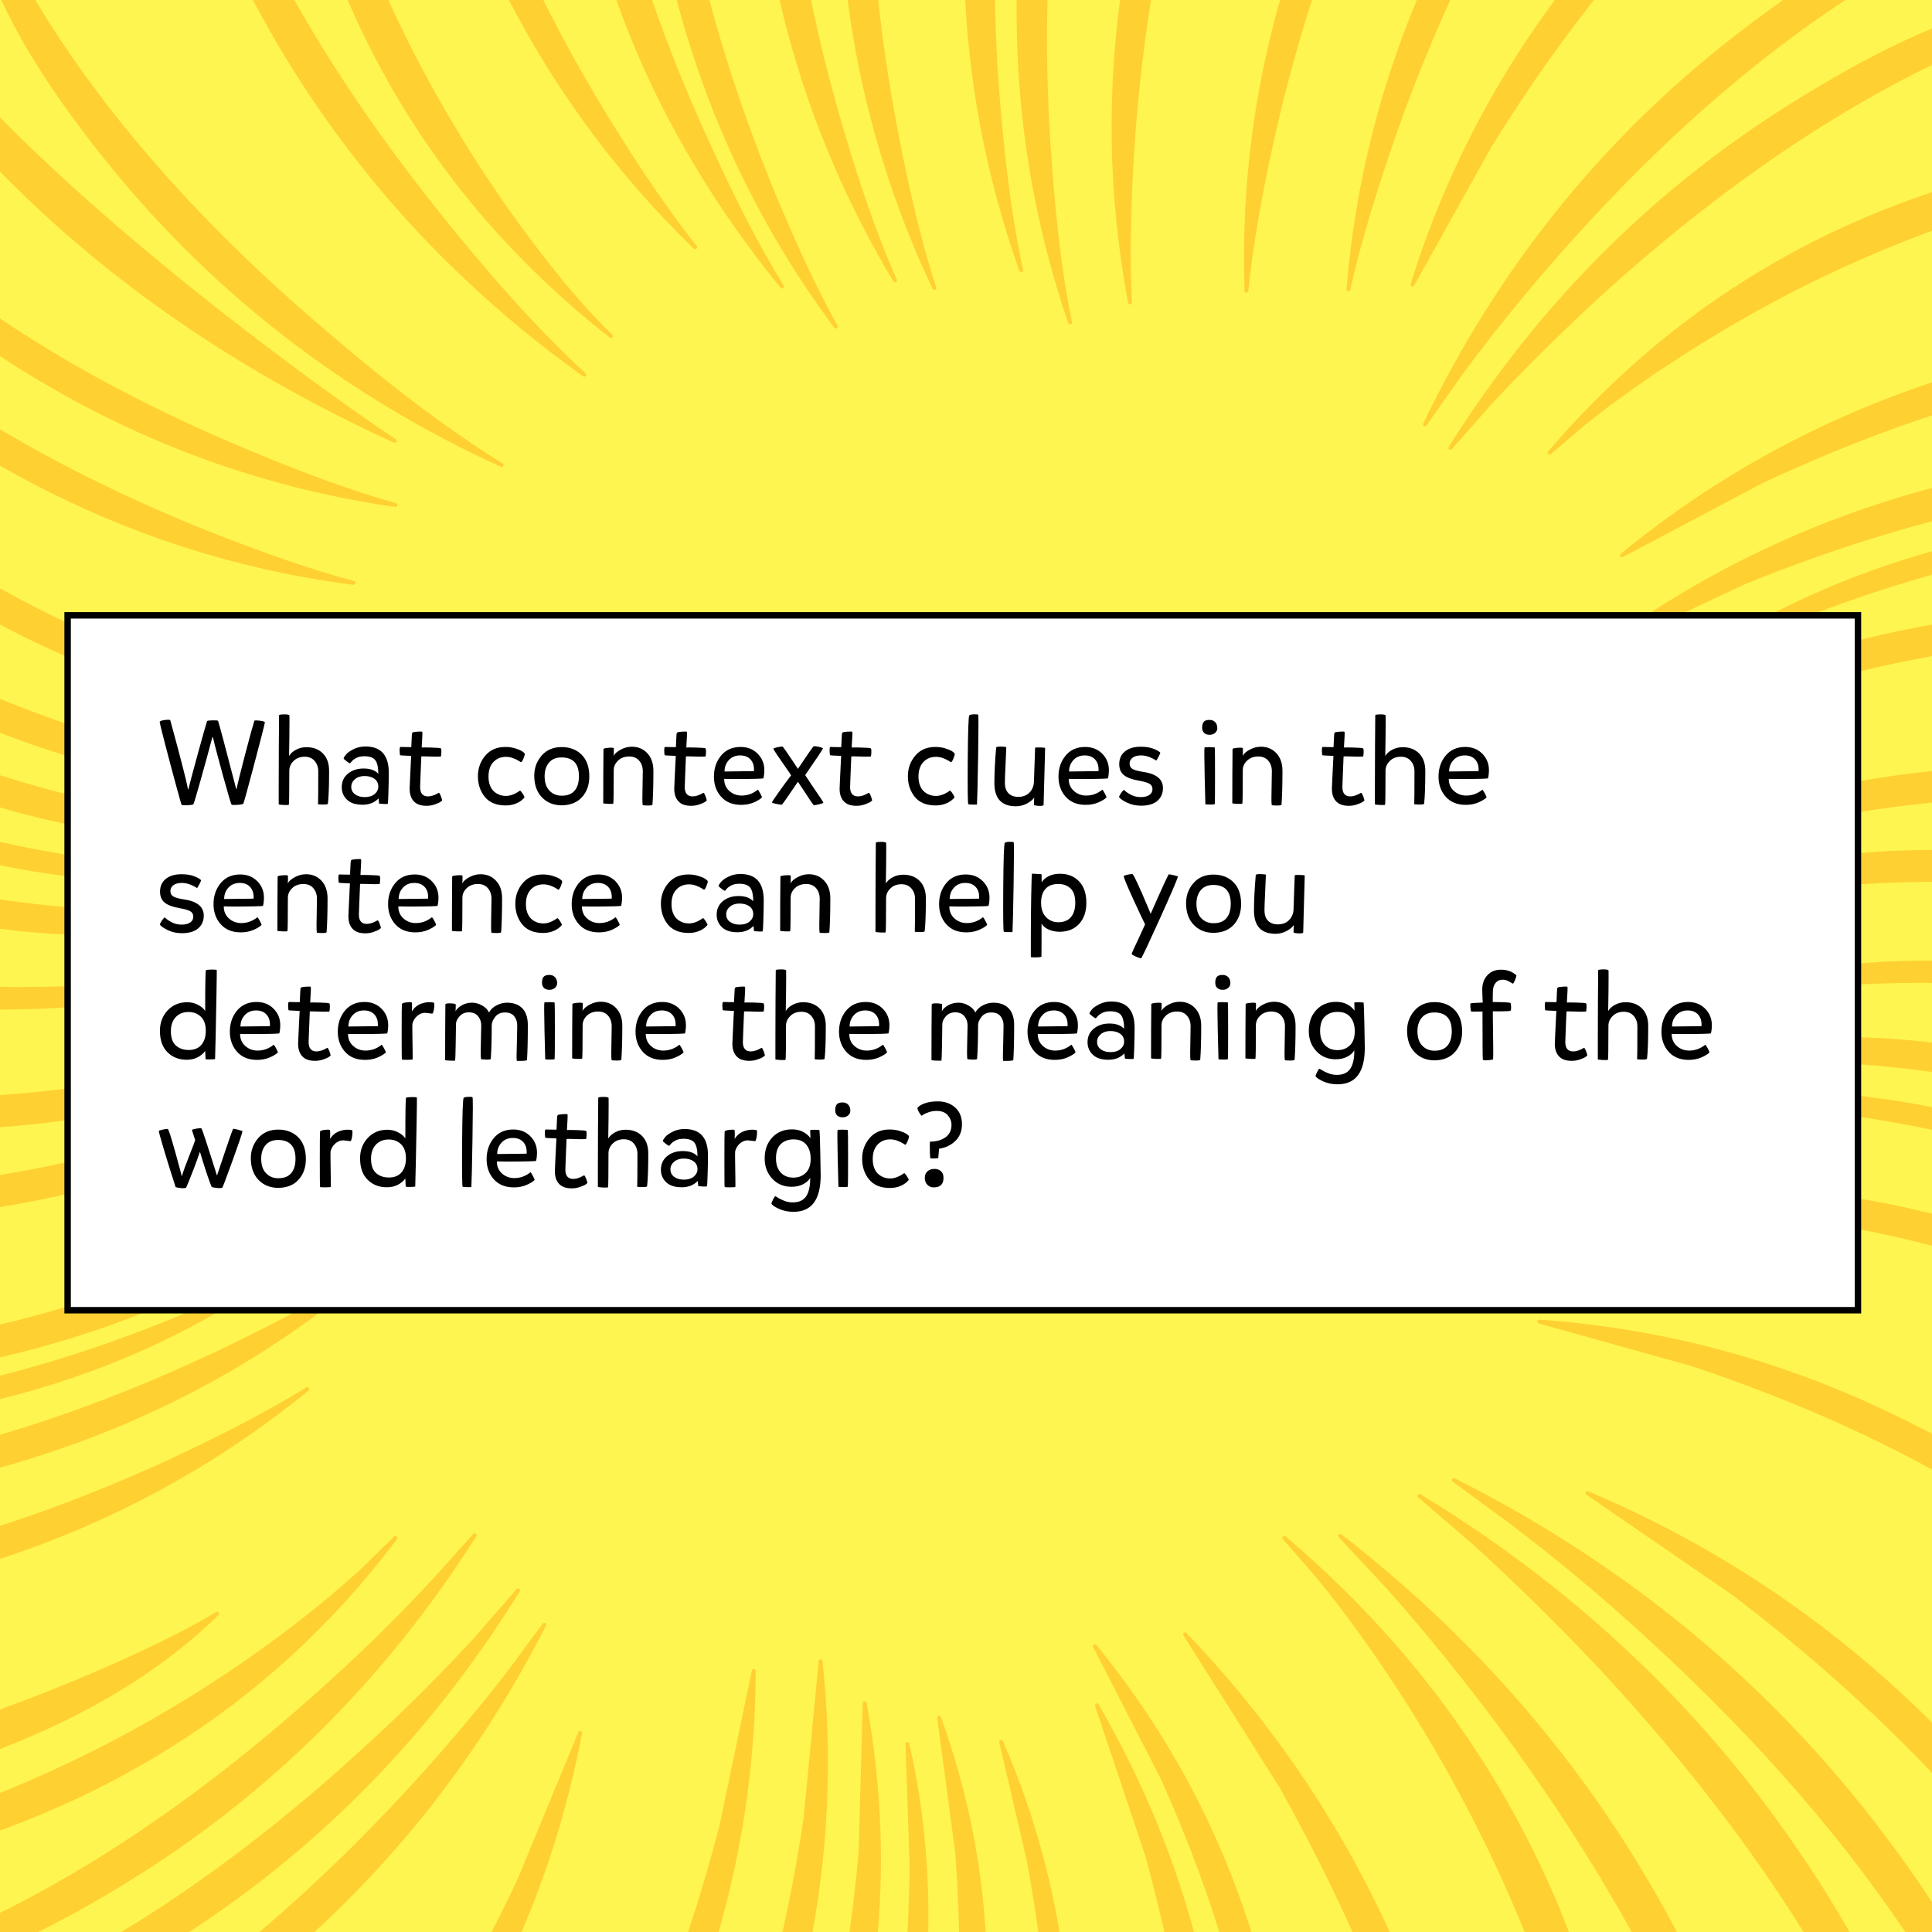<svg xmlns="http://www.w3.org/2000/svg" xmlns:xlink="http://www.w3.org/1999/xlink" width="300" height="300" viewBox="0 0 300 300"><defs></defs><!-- 0.46580458617609155 --><rect width="300" height="300" fill="#fef550" /><g transform="matrix(2.14,0,0,2.14,150,150)"><g class="f1"><g><g><path fill="#ffd032" stroke="none" d="M-5.05 -60.4 Q-6.15 -66.12 -6.65 -71.5 L-8.65 -71.5 Q-7.32 -59.82 -2.3 -49.2 -3.75 -53.65 -5.05 -60.4 M-73.75 -5.35 L-73.75 -3.45 Q-72.69 -3.22 -71.55 -3.05 -60.35 -1.3 -49.2 -4.1 -53.15 -3.65 -59 -3.8 -66.91 -3.96 -73.75 -5.35 M-45.15 7.6 Q-49.05 9.55 -55.15 11.55 -64.92 14.82 -73.75 15.8 L-73.75 17.8 Q-71.09 17.58 -67.85 16.95 -55.6 14.6 -45.15 7.6 M-43.75 43.8 Q-46.85 46.65 -50.65 49.4 -61.27 57.10 -73.75 61.55 L-73.75 63.75 Q-69.68 62.64 -64.7 60.35 -50.6 53.75 -41.4 41.5 L-43.75 43.8 M-33.05 71.5 Q-29.57 63.92 -28 55.65 L-32.4 66.3 Q-33.66 68.98 -35 71.5 L-33.05 71.5 M-18.55 71.5 Q-15.43 61.57 -15.4 51.15 L-17.75 62.4 Q-18.98 67.15 -20.5 71.5 L-18.55 71.5 M-8.55 71.5 L-6.7 71.5 Q-5.70 62.56 -7.35 53.5 L-7.65 64.25 Q-7.97 67.99 -8.55 71.5 M-4.2 71.5 L-2.95 71.5 Q-2.59 63.79 -4.25 56.45 L-3.95 65.3 Q-3.98 68.48 -4.2 71.5 M-0.65 64.25 Q-0.36 67.98 -0.35 71.5 L1.35 71.5 Q1.05 62.86 -1.95 54.55 L-0.65 64.25 M-13.5 71.5 L-11.55 71.5 Q-9.42 61.07 -10.55 50.45 L-11.65 61.9 Q-12.40 66.89 -13.5 71.5 M-73.75 55.35 L-73.75 57.95 Q-61.44 53.95 -54.35 47 -57.55 48.95 -63.5 51.5 -68.45 53.61 -73.75 55.35 M-52.75 71.5 L-49.1 71.5 Q-37.66 61.64 -30.6 47.8 L-33.3 51.45 Q-36.85 56 -40.9 60.35 -46.76 66.64 -52.75 71.5 M-73.75 32.05 Q-71.51 31.67 -68.8 30.95 -58.65 28.2 -50.45 22.5 -53.6 24.15 -58.5 26.1 -66.42 29.22 -73.75 30.7 L-73.75 32.05 M-73.75 43.95 Q-72.40 43.60 -70.95 43.15 -58.1 39.1 -47.8 30.7 -51.75 33.15 -58 36.05 -66.10 39.74 -73.75 41.85 L-73.75 43.95 M-73.75 37.15 Q-70.41 36.47 -66.2 35.05 -53.45 30.75 -43.3 22.1 -47.2 24.65 -53.4 27.65 -63.93 32.72 -73.75 35.15 L-73.75 37.15 M-51.4 0.15 Q-54.9 0.85 -60.15 1.3 -67.32 1.90 -73.75 1.5 L-73.75 2.9 Q-72.60 2.96 -71.35 3 -60.9 3.25 -51.4 0.15 M-43.2 15.65 Q-47.25 18 -53.55 20.65 -64.06 25.09 -73.75 26.95 L-73.75 28.95 Q-70.62 28.48 -66.75 27.4 -53.8 23.75 -43.2 15.65 M-42.55 3.75 Q-46.9 5.4 -53.6 6.95 -64.24 9.41 -73.75 9.7 L-73.75 11.7 Q-71.02 11.69 -67.75 11.35 -54.35 9.95 -42.55 3.75 M-35.65 41.3 L-38.7 44.7 Q-42.6 48.9 -47.05 52.85 -60.46 64.84 -73.75 70.55 L-73.75 71.5 -70.8 71.5 Q-66.41 69.72 -61.15 66.5 -45.6 57 -35.65 41.3 M-32.5 45.3 L-35.5 48.75 Q-39.35 52.95 -43.75 56.95 -53.59 65.95 -63.45 71.5 L-58.9 71.5 Q-58.26 71.13 -57.65 70.75 -42.25 61.1 -32.5 45.3 M-73.75 -18.65 Q-72.01 -17.81 -70.15 -17.1 -57.6 -12.2 -44.25 -12.3 -48.9 -12.85 -55.55 -14.55 -65.54 -17.05 -73.75 -20.8 L-73.75 -18.65 M-73.75 -12.85 Q-72.90 -12.54 -72 -12.25 -60.2 -8.35 -47.65 -9.4 -52 -9.6 -58.3 -10.8 -66.69 -12.33 -73.75 -14.95 L-73.75 -12.85 M-73.75 -8.35 Q-72.45 -7.97 -71 -7.65 -60.8 -5.4 -50.85 -6.6 -54.4 -6.6 -59.7 -7.15 -67.23 -8.00 -73.75 -9.75 L-73.75 -8.35 M-73.75 -29.4 L-73.75 -27.05 Q-71.79 -25.81 -69.65 -24.7 -57.75 -18.5 -44.5 -17.15 -49.05 -18.2 -55.45 -20.6 -65.68 -24.40 -73.75 -29.4 M-41.4 -33.45 Q-45.9 -34.7 -52.2 -37.35 -64.65 -42.54 -73.75 -49.45 L-73.75 -47.1 -72.95 -46.45 Q-69.9 -44.15 -66.25 -42.05 -54.6 -35.35 -41.4 -33.45 M-44.45 -27.8 Q-48.95 -29 -55.35 -31.55 -65.67 -35.73 -73.75 -41.1 L-73.75 -38.7 Q-71.70 -37.36 -69.45 -36.1 -57.65 -29.5 -44.45 -27.8 M-49.7 -71.5 L-52.3 -71.5 Q-51.87 -70.63 -51.4 -69.75 -42.8 -53.7 -27.7 -42.9 -32.65 -47.45 -38.55 -54.9 -45.23 -63.27 -49.7 -71.5 M-42.7 -71.5 L-45.35 -71.5 Q-44.74 -70.09 -44.05 -68.6 -37.8 -55.15 -25.75 -45.7 -29.1 -48.9 -33.35 -54.9 -38.91 -62.80 -42.7 -71.5 M-73.75 -65.25 L-73.75 -61.9 Q-71.65 -59.34 -68.65 -56.4 -57.4 -45.4 -41.45 -38.1 -46.9 -41.75 -53.9 -47.2 -66.45 -57.04 -73.75 -65.25 M-70.15 -70.8 Q-67.8 -65.3 -62.05 -58.2 -50.6 -44.1 -33.7 -36.35 -39.45 -39.9 -46.65 -46.1 -61.06 -58.37 -68.55 -71.5 L-70.2 -71.5 Q-70.25 -71.23 -70.15 -70.8 M-13.7 -71.5 Q-11.24 -59.89 -5.15 -49.75 -7.05 -54 -9 -60.6 -10.65 -66.19 -11.7 -71.5 L-13.7 -71.5 M-21.2 -71.5 Q-21.03 -70.81 -20.85 -70.1 -17.4 -57.1 -9.45 -46.4 -11.7 -50.45 -14.3 -56.8 -17.35 -64.37 -19.15 -71.5 L-21.2 -71.5 M-26.15 -61.65 Q-29.18 -66.63 -31.55 -71.5 L-33.75 -71.5 Q-28.35 -60.57 -19.65 -52.15 -22.55 -55.8 -26.15 -61.65 M-23.4 -71.5 L-25.7 -71.5 Q-21.84 -59.76 -13.35 -49.3 -15.8 -53.25 -18.65 -59.5 -21.47 -65.62 -23.4 -71.5 M13.15 64.55 Q14.12 68.08 14.85 71.5 L16.75 71.5 Q14.41 62.11 9.5 53.65 L13.15 64.55 M5.55 71.5 L6.85 71.5 Q5.69 63.49 2.55 56.3 L4.55 64.9 Q5.17 68.27 5.55 71.5 M20.95 71.5 Q20.91 71.27 20.85 71.05 17.3 59.1 9.35 49.35 L14.25 58.9 Q17.16 65.36 18.95 71.5 L20.95 71.5 M22.85 59.5 Q26.26 65.59 28.8 71.5 L31.2 71.5 Q25.61 58.63 15.9 48.5 L22.85 59.5 M23.1 41.5 L25.5 44.25 Q28.45 47.85 31.3 52.2 37.32 61.41 41.25 71.5 L44.1 71.5 Q43.52 69.85 42.8 68.1 36.3 52.7 23.1 41.5 M27.15 41.35 L30.65 45.1 Q34.95 49.95 38.95 55.35 44.97 63.51 49.2 71.5 L52.15 71.5 Q43.20 53.78 27.15 41.35 M32.9 38.45 L36.8 41.8 Q41.6 46.15 46.2 51.05 55.66 61.26 61.8 71.5 L64.75 71.5 Q63.47 69.19 61.9 66.7 50.85 49.35 32.9 38.45 M35.4 37.3 L39.55 40.35 Q44.7 44.25 49.65 48.8 61.80 59.95 69.25 71.5 L72.15 71.5 Q69.90 67.61 66.55 63.15 54.2 46.75 35.4 37.3 M45.1 38.25 L55.8 45.6 Q66.33 53.69 73.75 62.4 L73.75 58.95 Q71.98 56.96 69.75 54.75 58.95 44.1 45.1 38.25 M41.6 25.8 L52.7 28.9 Q64.61 32.88 73.75 38.5 L73.75 36.2 Q70.93 34.42 67 32.55 54.9 26.75 41.6 25.8 M73.75 8.15 L73.75 6.25 Q72.40 6.01 70.9 5.8 59.65 4.3 48.55 7.25 L58.3 6.75 Q66.61 6.78 73.75 8.15 M73.75 19.15 Q71.51 18.43 68.75 17.8 56.65 15 44.25 17.1 L54.95 17.55 Q65.26 18.52 73.75 21.2 L73.75 19.15 M73.75 11.2 Q72.19 10.81 70.4 10.45 60.15 8.35 50.2 9.7 L59.05 10.1 Q66.95 10.84 73.75 12.6 L73.75 11.2 M73.75 -0.15 Q72.27 -0.23 70.6 -0.25 60.1 -0.35 50.65 2.9 L59.4 1.6 Q66.97 0.84 73.75 1.2 L73.75 -0.15 M45.45 -6.2 L55.65 -9.4 Q65.19 -11.83 73.75 -12.3 L73.75 -14.3 Q71.45 -14.18 68.75 -13.85 56.4 -12.4 45.45 -6.2 M44.05 -14.35 L54.75 -18.6 Q64.67 -21.95 73.75 -23.25 L73.75 -25.2 Q71.27 -24.89 68.35 -24.3 55.2 -21.65 44.05 -14.35 M42.55 -2.5 L53.85 -4.85 Q64.42 -6.52 73.75 -6.2 L73.75 -8.25 Q71.23 -8.33 68.25 -8.25 54.75 -7.8 42.55 -2.5 M73.75 -41.25 L73.75 -43.35 Q72.28 -42.90 70.7 -42.4 57.9 -38.25 47.6 -29.8 L57.8 -35.2 Q66.01 -39.02 73.75 -41.25 M73.75 -35.45 Q71.86 -35.01 69.75 -34.45 56.75 -30.9 46.05 -22.95 L56.5 -27.85 Q65.42 -31.46 73.75 -33.3 L73.75 -35.45 M73.75 -30.85 Q72.28 -30.53 70.65 -30.1 60.5 -27.35 52.3 -21.65 L60.35 -25.25 Q67.28 -27.98 73.75 -29.45 L73.75 -30.85 M25.4 -71.5 L23.35 -71.5 Q19.96 -60.49 20.35 -49 20.8 -53.65 22.3 -60.35 23.64 -66.21 25.4 -71.5 M35.65 -71.5 L33.45 -71.5 Q28.71 -60.78 27.75 -49.1 28.75 -53.65 31 -60.15 33.11 -66.18 35.65 -71.5 M6.1 -58.1 Q5.56 -65.10 5.8 -71.5 L3.85 -71.5 Q3.45 -58.71 7.55 -46.7 6.6 -51.25 6.1 -58.1 M4 -50.5 Q3 -55.05 2.4 -61.9 1.96 -66.85 1.95 -71.5 L0 -71.5 Q0.38 -60.70 4 -50.5 M12.1 -59.65 Q12.53 -65.85 13.5 -71.5 L11.5 -71.5 Q9.72 -59.78 11.9 -48.15 11.65 -52.8 12.1 -59.65 M46.5 -71.5 L43.95 -71.5 Q36.14 -61.48 32.4 -49.45 L38 -59.5 Q42.08 -66.09 46.5 -71.5 M73.75 -69.2 Q68.09 -67.52 60.55 -62.85 45.05 -53.35 35.15 -37.6 L38.15 -41 Q42.1 -45.2 46.5 -49.2 60.17 -61.47 73.75 -67.2 L73.75 -69.2 M61.6 -71.5 Q58.82 -69.69 55.7 -67.25 41.35 -56.05 33.3 -39.3 L35.9 -43 Q39.3 -47.6 43.25 -52.05 54.24 -64.44 65.75 -71.5 L61.6 -71.5 M73.75 -57.1 Q70.28 -56.22 66.05 -54.5 52.3 -48.85 42.35 -37.25 L44.8 -39.35 Q48.05 -41.95 51.9 -44.4 62.22 -51.07 73.75 -54.75 L73.75 -57.1 Z" fill-opacity="1" colorid="188" _p="true" data-rand="0.21"></path></g><path stroke="#ffd032" stroke-opacity="1" stroke-width="0.28" stroke-linejoin="round" stroke-linecap="round" fill="none" d="M73.75 -57.07 Q70.28 -56.22 66.05 -54.5 52.3 -48.85 42.35 -37.25 L44.8 -39.35 Q48.05 -41.95 51.9 -44.4 62.22 -51.07 73.75 -54.75 M61.62 -71.5 Q58.82 -69.69 55.7 -67.25 41.35 -56.05 33.3 -39.3 L35.9 -43 Q39.3 -47.6 43.25 -52.05 54.24 -64.44 65.77 -71.5 M73.75 -69.17 Q68.09 -67.52 60.55 -62.85 45.05 -53.35 35.15 -37.6 L38.15 -41 Q42.1 -45.2 46.5 -49.2 60.17 -61.47 73.75 -67.2 M43.97 -71.5 Q36.14 -61.48 32.4 -49.45 L38 -59.5 Q42.08 -66.09 46.52 -71.5 M11.52 -71.5 Q9.72 -59.78 11.9 -48.15 11.65 -52.8 12.1 -59.65 12.53 -65.85 13.52 -71.5 M0.02 -71.5 Q0.38 -60.70 4 -50.5 3 -55.05 2.4 -61.9 1.96 -66.85 1.95 -71.5 M3.85 -71.5 Q3.45 -58.71 7.55 -46.7 6.6 -51.25 6.1 -58.1 5.56 -65.10 5.82 -71.5 M33.47 -71.5 Q28.71 -60.78 27.75 -49.1 28.75 -53.65 31 -60.15 33.11 -66.18 35.65 -71.5 M23.35 -71.5 Q19.96 -60.49 20.35 -49 20.8 -53.65 22.3 -60.35 23.64 -66.21 25.42 -71.5 M73.75 -30.85 Q72.28 -30.53 70.65 -30.1 60.5 -27.35 52.3 -21.65 L60.35 -25.25 Q67.28 -27.98 73.75 -29.45 M73.75 -35.42 Q71.86 -35.01 69.75 -34.45 56.75 -30.9 46.05 -22.95 L56.5 -27.85 Q65.42 -31.46 73.75 -33.3 M73.75 -43.32 Q72.28 -42.90 70.7 -42.4 57.9 -38.25 47.6 -29.8 L57.8 -35.2 Q66.01 -39.02 73.75 -41.22 M73.75 -8.22 Q71.23 -8.33 68.25 -8.25 54.75 -7.8 42.55 -2.5 L53.85 -4.85 Q64.42 -6.52 73.75 -6.2 M73.75 -25.2 Q71.27 -24.89 68.35 -24.3 55.2 -21.65 44.05 -14.35 L54.75 -18.6 Q64.67 -21.95 73.75 -23.22 M73.75 -14.27 Q71.45 -14.18 68.75 -13.85 56.4 -12.4 45.45 -6.2 L55.65 -9.4 Q65.19 -11.83 73.75 -12.27 M73.75 -0.15 Q72.27 -0.23 70.6 -0.25 60.1 -0.35 50.65 2.9 L59.4 1.6 Q66.97 0.84 73.75 1.2 M73.75 11.22 Q72.19 10.81 70.4 10.45 60.15 8.35 50.2 9.7 L59.05 10.1 Q66.95 10.84 73.75 12.6 M73.75 19.15 Q71.51 18.43 68.75 17.8 56.65 15 44.25 17.1 L54.95 17.55 Q65.26 18.52 73.75 21.22 M73.75 6.27 Q72.40 6.01 70.9 5.8 59.65 4.3 48.55 7.25 L58.3 6.75 Q66.61 6.78 73.75 8.15 M73.75 36.2 Q70.93 34.42 67 32.55 54.9 26.75 41.6 25.8 L52.7 28.9 Q64.61 32.88 73.75 38.5 M73.75 58.97 Q71.98 56.96 69.75 54.75 58.95 44.1 45.1 38.25 L55.8 45.6 Q66.33 53.69 73.75 62.4 M72.15 71.5 Q69.90 67.61 66.55 63.15 54.2 46.75 35.4 37.3 L39.55 40.35 Q44.7 44.25 49.65 48.8 61.80 59.95 69.25 71.5 M64.75 71.5 Q63.47 69.19 61.9 66.7 50.85 49.35 32.9 38.45 L36.8 41.8 Q41.6 46.15 46.2 51.05 55.66 61.26 61.8 71.5 M52.15 71.5 Q43.20 53.78 27.15 41.35 L30.65 45.1 Q34.95 49.95 38.95 55.35 44.97 63.51 49.22 71.5 M44.12 71.5 Q43.52 69.85 42.8 68.1 36.3 52.7 23.1 41.5 L25.5 44.25 Q28.45 47.85 31.3 52.2 37.32 61.41 41.25 71.5 M31.22 71.5 Q25.61 58.63 15.9 48.5 L22.85 59.5 Q26.26 65.59 28.82 71.5 M20.97 71.5 Q20.91 71.27 20.85 71.05 17.3 59.1 9.35 49.35 L14.25 58.9 Q17.16 65.36 18.95 71.5 M6.87 71.5 Q5.69 63.49 2.55 56.3 L4.55 64.9 Q5.17 68.27 5.57 71.5 M16.77 71.5 Q14.41 62.11 9.5 53.65 L13.15 64.55 Q14.12 68.08 14.85 71.5 M-25.7 -71.5 Q-21.84 -59.76 -13.35 -49.3 -15.8 -53.25 -18.65 -59.5 -21.47 -65.62 -23.4 -71.5 M-33.72 -71.5 Q-28.35 -60.57 -19.65 -52.15 -22.55 -55.8 -26.15 -61.65 -29.18 -66.63 -31.52 -71.5 M-21.2 -71.5 Q-21.03 -70.81 -20.85 -70.1 -17.4 -57.1 -9.45 -46.4 -11.7 -50.45 -14.3 -56.8 -17.35 -64.37 -19.12 -71.5 M-8.62 -71.5 Q-7.32 -59.82 -2.3 -49.2 -3.75 -53.65 -5.05 -60.4 -6.15 -66.12 -6.65 -71.5 M-13.7 -71.5 Q-11.24 -59.89 -5.15 -49.75 -7.05 -54 -9 -60.6 -10.65 -66.19 -11.67 -71.5 M-70.2 -71.5 Q-70.25 -71.23 -70.15 -70.8 -67.8 -65.3 -62.05 -58.2 -50.6 -44.1 -33.7 -36.35 -39.45 -39.9 -46.65 -46.1 -61.06 -58.37 -68.52 -71.5 M-73.75 -61.87 Q-71.65 -59.34 -68.65 -56.4 -57.4 -45.4 -41.45 -38.1 -46.9 -41.75 -53.9 -47.2 -66.45 -57.04 -73.75 -65.25 M-45.32 -71.5 Q-44.74 -70.09 -44.05 -68.6 -37.8 -55.15 -25.75 -45.7 -29.1 -48.9 -33.35 -54.9 -38.91 -62.80 -42.7 -71.5 M-52.3 -71.5 Q-51.87 -70.63 -51.4 -69.75 -42.8 -53.7 -27.7 -42.9 -32.65 -47.45 -38.55 -54.9 -45.23 -63.27 -49.67 -71.5 M-73.75 -38.7 Q-71.70 -37.36 -69.45 -36.1 -57.65 -29.5 -44.45 -27.8 -48.95 -29 -55.35 -31.55 -65.67 -35.73 -73.75 -41.07 M-73.75 -47.1 L-72.95 -46.45 Q-69.9 -44.15 -66.25 -42.05 -54.6 -35.35 -41.4 -33.45 -45.9 -34.7 -52.2 -37.35 -64.65 -42.54 -73.75 -49.42 M-73.75 -27.02 Q-71.79 -25.81 -69.65 -24.7 -57.75 -18.5 -44.5 -17.15 -49.05 -18.2 -55.45 -20.6 -65.68 -24.40 -73.75 -29.37 M-73.75 -18.62 Q-72.01 -17.81 -70.15 -17.1 -57.6 -12.2 -44.25 -12.3 -48.9 -12.85 -55.55 -14.55 -65.54 -17.05 -73.75 -20.8 M-73.75 -12.85 Q-72.90 -12.54 -72 -12.25 -60.2 -8.35 -47.65 -9.4 -52 -9.6 -58.3 -10.8 -66.69 -12.33 -73.75 -14.95 M-73.75 -8.32 Q-72.45 -7.97 -71 -7.65 -60.8 -5.4 -50.85 -6.6 -54.4 -6.6 -59.7 -7.15 -67.23 -8.00 -73.75 -9.75 M-73.75 -3.42 Q-72.69 -3.22 -71.55 -3.05 -60.35 -1.3 -49.2 -4.1 -53.15 -3.65 -59 -3.8 -66.91 -3.96 -73.75 -5.32 M-58.87 71.5 Q-58.26 71.13 -57.65 70.75 -42.25 61.1 -32.5 45.3 L-35.5 48.75 Q-39.35 52.95 -43.75 56.95 -53.59 65.95 -63.42 71.5 M-73.75 70.55 Q-60.46 64.84 -47.05 52.85 -42.6 48.9 -38.7 44.7 L-35.65 41.3 Q-45.6 57 -61.15 66.5 -66.41 69.72 -70.77 71.5 M-73.75 11.72 Q-71.02 11.69 -67.75 11.35 -54.35 9.95 -42.55 3.75 -46.9 5.4 -53.6 6.95 -64.24 9.41 -73.75 9.7 M-73.75 28.97 Q-70.62 28.48 -66.75 27.4 -53.8 23.75 -43.2 15.65 -47.25 18 -53.55 20.65 -64.06 25.09 -73.75 26.95 M-73.75 2.9 Q-72.60 2.96 -71.35 3 -60.9 3.25 -51.4 0.15 -54.9 0.85 -60.15 1.3 -67.32 1.90 -73.75 1.52 M-73.75 17.82 Q-71.09 17.58 -67.85 16.95 -55.6 14.6 -45.15 7.6 -49.05 9.55 -55.15 11.55 -64.92 14.82 -73.75 15.8 M-73.75 37.15 Q-70.41 36.47 -66.2 35.05 -53.45 30.75 -43.3 22.1 -47.2 24.65 -53.4 27.65 -63.93 32.72 -73.75 35.15 M-73.75 43.97 Q-72.40 43.60 -70.95 43.15 -58.1 39.1 -47.8 30.7 -51.75 33.15 -58 36.05 -66.10 39.74 -73.75 41.87 M-73.75 32.07 Q-71.51 31.67 -68.8 30.95 -58.65 28.2 -50.45 22.5 -53.6 24.15 -58.5 26.1 -66.42 29.22 -73.75 30.7 M-73.75 63.75 Q-69.68 62.64 -64.7 60.35 -50.6 53.75 -41.4 41.5 L-43.75 43.8 Q-46.85 46.65 -50.65 49.4 -61.27 57.10 -73.75 61.55 M-49.07 71.5 Q-37.66 61.64 -30.6 47.8 L-33.3 51.45 Q-36.85 56 -40.9 60.35 -46.76 66.64 -52.75 71.5 M-73.75 57.97 Q-61.44 53.95 -54.35 47 -57.55 48.95 -63.5 51.5 -68.45 53.61 -73.75 55.37 M-11.55 71.5 Q-9.42 61.07 -10.55 50.45 L-11.65 61.9 Q-12.40 66.89 -13.5 71.5 M1.35 71.5 Q1.05 62.86 -1.95 54.55 L-0.65 64.25 Q-0.36 67.98 -0.35 71.5 M-2.92 71.5 Q-2.59 63.79 -4.25 56.45 L-3.95 65.3 Q-3.98 68.48 -4.2 71.5 M-6.67 71.5 Q-5.70 62.56 -7.35 53.5 L-7.65 64.25 Q-7.97 67.99 -8.52 71.5 M-18.52 71.5 Q-15.43 61.57 -15.4 51.15 L-17.75 62.4 Q-18.98 67.15 -20.5 71.5 M-33.02 71.5 Q-29.57 63.92 -28 55.65 L-32.4 66.3 Q-33.66 68.98 -35 71.5" _p="true" data-rand="0.19"></path><path stroke="#ffd032" stroke-opacity="1" stroke-width="0.56" stroke-linejoin="round" stroke-linecap="round" fill="none" d="M73.75 -54.75 L73.75 -57.07 M65.77 -71.5 L61.62 -71.5 M73.75 -67.2 L73.75 -69.17 M46.52 -71.5 L43.97 -71.5 M13.52 -71.5 L11.52 -71.5 M1.95 -71.5 L0.02 -71.5 M5.82 -71.5 L3.85 -71.5 M35.65 -71.5 L33.47 -71.5 M25.42 -71.5 L23.35 -71.5 M73.75 -29.45 L73.75 -30.85 M73.75 -33.3 L73.75 -35.42 M73.75 -41.22 L73.75 -43.32 M73.75 -6.2 L73.75 -8.22 M73.75 -23.22 L73.75 -25.2 M73.75 -12.27 L73.75 -14.27 M73.75 1.2 L73.75 -0.15 M73.75 12.6 L73.75 11.22 M73.75 21.22 L73.75 19.15 M73.75 8.15 L73.75 6.27 M73.75 38.5 L73.75 36.2 M73.75 62.4 L73.75 58.97 M69.25 71.5 L72.15 71.5 M61.8 71.5 L64.75 71.5 M49.22 71.5 L52.15 71.5 M41.25 71.5 L44.12 71.5 M28.82 71.5 L31.22 71.5 M18.95 71.5 L20.97 71.5 M5.57 71.5 L6.87 71.5 M14.85 71.5 L16.77 71.5 M-23.4 -71.5 L-25.7 -71.5 M-31.52 -71.5 L-33.72 -71.5 M-19.12 -71.5 L-21.2 -71.5 M-6.65 -71.5 L-8.62 -71.5 M-11.67 -71.5 L-13.7 -71.5 M-68.52 -71.5 L-70.2 -71.5 M-73.75 -65.25 L-73.75 -61.87 M-42.7 -71.5 L-45.32 -71.5 M-49.67 -71.5 L-52.3 -71.5 M-73.75 -41.07 L-73.75 -38.7 M-73.75 -49.42 L-73.75 -47.1 M-73.75 -29.37 L-73.75 -27.02 M-73.75 -20.8 L-73.75 -18.62 M-73.75 -14.95 L-73.75 -12.85 M-73.75 -9.75 L-73.75 -8.32 M-73.75 -5.32 L-73.75 -3.42 M-63.42 71.5 L-58.87 71.5 M-70.77 71.5 L-73.75 71.5 -73.75 70.55 M-73.75 9.7 L-73.75 11.72 M-73.75 26.95 L-73.75 28.97 M-73.75 1.52 L-73.75 2.9 M-73.75 15.8 L-73.75 17.82 M-73.75 35.15 L-73.75 37.15 M-73.75 41.87 L-73.75 43.97 M-73.75 30.7 L-73.75 32.07 M-73.75 61.55 L-73.75 63.75 M-52.75 71.5 L-49.07 71.5 M-73.75 55.37 L-73.75 57.97 M-13.5 71.5 L-11.55 71.5 M-0.35 71.5 L1.35 71.5 M-4.2 71.5 L-2.92 71.5 M-8.52 71.5 L-6.67 71.5 M-20.5 71.5 L-18.52 71.5 M-35 71.5 L-33.02 71.5" _p="true" data-rand="0.02"></path></g></g></g><g class="caption"   data-priority="0" transform="matrix(1,0,0,1,11,96.05)"><defs><path fill="black" id="glyph_87" d="M490 562L485 562Q444 407 388 207.50Q332 8 326 0Q320-6 281.50-8Q243-10 227-6Q225-5 180.50 158.50Q136 322 91 495Q46 668 43 691Q47 703 89 707.50Q131 712 132 705Q132 704 143.50 662.50Q155 621 169.50 567Q184 513 202.50 443.50Q221 374 236.50 313.50Q252 253 264.50 200.50Q277 148 280 126L282 126L284 127Q302 201 361.50 418Q421 635 441 699Q452 704 491 704.50Q530 705 533 700Q549 654 685 129Q686 129 687 129.50Q688 130 689 130Q701 193 761 421.50Q821 650 838 702Q850 706 887.50 701Q925 696 926 687Q915 632 833.50 325Q752 18 745 5Q739-2 696.50-5Q654-8 646-3Q638 10 575 238Q512 466 490 562Z" /><path fill="black" id="glyph_104" d="M76 748Q80 754 120 754.50Q160 755 163 745Q164 728 162.50 570.50Q161 413 160 405Q176 434 216 456.50Q256 479 306 479Q392 479 444 426.50Q496 374 496 280Q496 92 486 4Q482-3 444.50-2.50Q407-2 403 1Q405 31 405 277Q405 328 374.50 363.50Q344 399 291 399Q234 399 198 363.50Q162 328 162 282Q162 0 158-4Q157-8 115.50-6Q74-4 73 0Q73 28 73 162Q73 296 74 487.50Q75 679 76 748Z" /><path fill="black" id="glyph_97" d="M56 385Q59 398 77.50 419.50Q96 441 140.50 463Q185 485 239 485Q435 485 435 265Q435 194 432 101.50Q429 9 427 5Q426 2 407.50 2Q389 2 372 4L354 5L349 49Q298-4 215-4Q128-4 84 38.50Q40 81 40 143Q40 214 92 257Q144 300 224 300Q307 300 347 256Q347 335 322.50 369Q298 403 229 403Q190 403 163 389Q136 375 123.50 359.50Q111 344 110 344Q104 343 79.50 362Q55 381 56 385M120 146Q120 107 151.50 83.50Q183 60 233 60Q286 60 316.50 86Q347 112 347 148Q347 190 315 213.50Q283 237 231 237Q182 237 151 210.50Q120 184 120 146Z" /><path fill="black" id="glyph_116" d="M207 401Q207 400 205 352Q203 304 200.50 240.50Q198 177 197 145Q197 67 262 66Q284 66 305.50 73.50Q327 81 339.50 88.50Q352 96 355 96Q362 93 371.50 67.50Q381 42 382 31Q376 26 365.50 18.50Q355 11 319.50-1.50Q284-14 246-13Q176-12 142 27Q108 66 109 133Q110 157 113 225Q116 293 119 350L122 406L100 407Q78 408 55 409Q32 410 30 411Q26 414 25 446Q24 478 31 481Q33 481 77 480Q121 479 123 480Q124 481 125.50 538.50Q127 596 132 601Q138 607 175 609.50Q212 612 215 608Q217 601 215.50 571.50Q214 542 212 509Q210 476 211 476Q214 478 289.50 476Q365 474 371 469Q375 465 375.50 448.50Q376 432 374 417L372 402Q369 399 326 399.50Q283 400 248 401.50Q213 403 207 401Z" /><path fill="black" id="glyph_32" d="" /><path fill="black" id="glyph_99" d="M134 232Q134 193 144.50 163.50Q155 134 171 116.50Q187 99 207.50 88Q228 77 246 73.50Q264 70 281 70Q335 70 397 114Q401 117 414 99Q427 81 437 59Q415 29 372.50 9.50Q330-10 279-10Q161-10 103 62Q45 134 45 236Q45 334 106.50 407.50Q168 481 276 481Q321 481 360.50 468.50Q400 456 418 443.50Q436 431 438 424Q440 415 427.50 384.50Q415 354 407 353Q405 353 387.50 364.50Q370 376 340.50 387Q311 398 281 398Q216 398 175 354.50Q134 311 134 232Z" /><path fill="black" id="glyph_111" d="M420 235Q420 391 277 393Q206 394 169 350Q132 306 132 236Q132 156 172.50 114Q213 72 274 72Q346 71 383 113.50Q420 156 420 235M275 480Q378 480 442.50 416Q507 352 507 233Q507 128 446.50 60.50Q386-7 277-9Q174-9 109.50 58Q45 125 45 240Q45 337 107 408.50Q169 480 275 480Z" /><path fill="black" id="glyph_110" d="M74 464Q78 471 117.50 474Q157 477 161 470Q161 418 159 406Q174 435 219.50 459Q265 483 312 483Q391 483 442 428.50Q493 374 493 280Q493 104 485-4Q482-11 444-10.50Q406-10 403-7Q400 13 400.50 57.50Q401 102 402.50 184Q404 266 404 277Q404 330 374 365.50Q344 401 290 401Q233 401 196.50 366.50Q160 332 160 286Q160 10 156 5Q155 2 114 3.50Q73 5 72 9Q72 260 74 464Z" /><path fill="black" id="glyph_101" d="M131 213Q131 150 174.50 111.50Q218 73 278 73Q352 73 413 122Q418 120 433 92.50Q448 65 448 57Q424 34 377.50 14.50Q331-5 274-5Q166-5 105.50 63Q45 131 45 232Q45 336 105 408.50Q165 481 269 481Q356 481 412 424.50Q468 368 468 287Q468 247 460 217Q427 213 304.50 212Q182 211 131 213M134 275L381 278Q385 339 353.50 374.50Q322 410 265 410Q206 410 170 370.50Q134 331 134 275Z" /><path fill="black" id="glyph_120" d="M23 15Q24 23 83.50 106.50Q143 190 184 243Q173 261 133.50 317Q94 373 64.50 417Q35 461 35 467Q35 471 66.50 478Q98 485 111 485Q114 485 140.50 447Q167 409 202 356Q237 303 241 297Q365 483 373 486Q382 490 416.50 482Q451 474 451 469Q449 457 302 245Q316 222 355 164.50Q394 107 424.50 62Q455 17 455 14Q453 8 420 0Q387-8 375-8Q371-7 344.50 32.50Q318 72 285 123Q252 174 241 189Q229 172 194.50 121Q160 70 134 33Q108-4 106-4Q94-4 59.50 3Q25 10 23 15Z" /><path fill="black" id="glyph_108" d="M88 747Q97 754 128.50 755Q160 756 162 751Q167 743 161.50 402Q156 61 152-3Q87-4 79 1Q72 5 74.50 372.50Q77 740 88 747Z" /><path fill="black" id="glyph_117" d="M476-7Q471-15 436-13.50Q401-12 395-5Q395 3 395.50 17.50Q396 32 396.50 42.50Q397 53 397 56Q376 26 333 4.50Q290-17 244-17Q63-17 63 178Q63 304 78 477Q83 485 119.50 484Q156 483 163 479Q163 468 157 340Q151 212 151 182Q151 125 179.50 94Q208 63 263 62Q322 62 357.50 98Q393 134 395 189Q404 472 405 474Q407 478 446.50 477Q486 476 489 472Q489 437 476-7Z" /><path fill="black" id="glyph_115" d="M230-12Q167-12 115 12Q63 36 45 59Q43 63 52 79Q61 95 72.50 108.50Q84 122 87 120Q104 101 142.50 80.50Q181 60 225 60Q273 60 299 78Q325 96 325 126Q325 157 301 171.50Q277 186 216 197Q126 212 86 244Q46 276 46 337Q46 405 94.50 444Q143 483 226 483Q287 483 329 467.50Q371 452 390 434Q393 431 376.50 399.50Q360 368 356 367L349 372Q342 376 330.50 382Q319 388 304 394.50Q289 401 269 405.50Q249 410 229 410Q182 410 157.50 390.50Q133 371 133 342Q133 311 157 296.50Q181 282 245 272Q413 248 413 136Q413 69 366 28.50Q319-12 230-12Z" /><path fill="black" id="glyph_105" d="M72 476Q75 480 115 479.50Q155 479 158 476Q160 473 160 240Q160 7 158 2Q155-3 118-2.50Q81-2 79 1Q78 5 73 237Q68 469 72 476M52 643Q52 675 65 691.50Q78 708 114 708Q143 708 161 689.50Q179 671 179 638Q179 615 160.50 599Q142 583 114 583Q86 583 69 598.50Q52 614 52 643Z" /><path fill="black" id="glyph_112" d="M316 487Q414 487 475.50 423.50Q537 360 537 243Q537 133 477 67Q417 1 314 0Q262 0 220 19Q178 38 161 69Q161-208 160-209Q156-214 117.50-215Q79-216 71-212Q71-186 71-35.50Q71 115 74 296Q77 477 81 488L161 483Q161 474 161.50 449.50Q162 425 162 415Q179 445 219.50 466Q260 487 316 487M444 243Q444 326 404.50 363.50Q365 401 301 401Q230 401 193.50 359.50Q157 318 157 245Q157 166 198.50 123Q240 80 301 80Q371 80 407.50 123Q444 166 444 243Z" /><path fill="black" id="glyph_121" d="M483 463Q466 409 332.50 113.50Q199-182 175-222Q162-223 129-208Q96-193 94-187Q95-180 117-132.50Q139-85 167.50-24.50Q196 36 207 62Q185 105 106 277Q27 449 28 467Q28 472 57.50 478.50Q87 485 100 485Q107 485 145.50 401.50Q184 318 219 234L254 151Q399 481 406 482Q412 483 446 475Q480 467 483 463Z" /><path fill="black" id="glyph_100" d="M270-4Q172-4 108.50 59Q45 122 45 239Q45 340 108.50 409Q172 478 273 479Q322 479 363.50 457.50Q405 436 425 406Q425 741 431 747Q435 752 474.50 753Q514 754 522 749Q523 748 520 567.50Q517 387 513 200.50Q509 14 508 2Q507 0 472-1Q437-2 428 1L425 70Q404 40 364 18Q324-4 270-4M137 236Q137 153 179 115.50Q221 78 287 78Q357 78 393.50 122Q430 166 430 239Q430 317 389 357Q348 397 285 397Q218 397 177.50 353.50Q137 310 137 236Z" /><path fill="black" id="glyph_114" d="M341 476Q349 473 344.50 432.50Q340 392 330 383Q274 390 269 390Q232 390 201.50 363Q171 336 162 296Q161 279 162 213.50Q163 148 164 74Q165 0 164-1Q163-4 119.50-4.50Q76-5 74-1Q72 2 72 225.50Q72 449 74 463Q77 474 116 478Q155 482 158 475Q159 467 159 454.50Q159 442 159 431.50Q159 421 158 412L158 402Q187 449 238.50 467.50Q290 486 341 476Z" /><path fill="black" id="glyph_109" d="M74 461Q78 471 117.50 469.50Q157 468 161 461Q161 415 159 403Q174 432 212.50 453.50Q251 475 299 475Q341 475 382.50 451.50Q424 428 440 393Q463 433 506 454Q549 475 590 475Q675 475 720.50 427Q766 379 766 287Q766 99 759-6Q758-12 716.50-13.50Q675-15 673-12Q671 6 672 49.50Q673 93 675 174.50Q677 256 677 284Q677 329 652 361Q627 393 574 393Q521 393 492 356Q463 319 463 285Q463 111 455 3Q452-4 414-2.50Q376-1 373 2Q370 21 370.50 68Q371 115 373 195Q375 275 375 284Q375 329 348.50 361.50Q322 394 271 394Q222 394 192.50 360.50Q163 327 163 296Q163 256 160.50 124.50Q158-7 156-10Q155-13 114-11.50Q73-10 72-6Q72 256 74 461Z" /><path fill="black" id="glyph_103" d="M427 476Q432 479 468 478.50Q504 478 505 475Q508 457 511.50 296.50Q515 136 515 98Q516-210 287-210Q220-210 166-185.50Q112-161 101-141Q105-127 115.50-106Q126-85 133-79Q135-78 154-90.50Q173-103 208-117Q243-131 280-131Q359-131 393.50-79Q428-27 427 75Q408 42 366.50 21Q325 0 269 0Q170 1 107.50 69Q45 137 45 238Q45 346 108.50 414Q172 482 275 482Q372 482 429 409L427 476M140 238Q140 163 179.50 120Q219 77 286 77Q349 77 390 117Q431 157 431 235Q431 309 394.50 353.50Q358 398 287 398Q222 398 181 359.50Q140 321 140 238Z" /><path fill="black" id="glyph_102" d="M212 481Q214 480 251.50 480Q289 480 324.50 478Q360 476 363 470Q370 423 362 408Q359 403 286 402.50Q213 402 213 403Q212 403 213.50 299.50Q215 196 216 106.50Q217 17 215 0Q210-5 171-8Q132-11 129-3Q126 9 126 401Q123 401 77 400.50Q31 400 31 401Q28 403 25 433.50Q22 464 25 468Q27 471 53 472.50Q79 474 104 475L128 476L128 484Q127 491 126.50 503.50Q126 516 125.50 530Q125 544 124.50 559.50Q124 575 124 586Q124 659 167 705.50Q210 752 280 752Q360 752 411 704Q409 688 397.50 661.50Q386 635 381 635Q378 635 366.50 643Q355 651 335.50 659.50Q316 668 294 668Q257 668 235 640Q213 612 213 565Q213 552 212.50 532Q212 512 212 497Q212 482 212 481Z" /><path fill="black" id="glyph_119" d="M36 468Q36 473 66 479.50Q96 486 110 486Q117 486 146.50 386.50Q176 287 202 188L229 88Q245 144 289.50 256Q334 368 341 392Q339 399 332 420Q325 441 319.50 458.50Q314 476 314 477Q318 483 352 488.50Q386 494 393 490Q398 486 428.50 393.50Q459 301 491 198.50Q523 96 524 94Q533 123 594.50 304.50Q656 486 660 487Q667 488 703 478.50Q739 469 738 466Q729 425 651.50 211.50Q574-2 569-7Q560-12 540-11Q520-10 500-6.50Q480-3 479-1Q478 0 463.50 39Q449 78 425 151.50Q401 225 381 294Q356 222 328 148.50Q300 75 283.50 35.50Q267-4 265-7Q256-13 236.50-12Q217-11 197.50-7.50Q178-4 177-3Q176-1 141 109.50Q106 220 71 337.50Q36 455 36 468Z" /><path fill="black" id="glyph_63" d="M146 239Q142 243 141 278Q140 313 140 346L141 379Q220 379 271 415Q322 451 322 520Q322 564 291 600.50Q260 637 197 637Q164 637 132.50 626.50Q101 616 86 606L71 596Q67 601 60.50 609Q54 617 44.50 635Q35 653 37 664Q56 686 100 701.50Q144 717 207 717Q295 717 352.50 666Q410 615 410 524Q410 439 354.50 385Q299 331 218 320L211 241Q201 239 179 238Q157 237 146 239M255 75Q255-6 171-5Q141-5 119.50 17Q98 39 98 75Q98 110 121 130.50Q144 151 183 150Q214 149 234.50 130Q255 111 255 75Z" /><path fill="black" id="glyph_45" d="M307 324Q311 320 312 303Q313 286 311.50 271.50Q310 257 309 256Q309 255 259 254Q209 253 157.50 252Q106 251 77 252Q71 257 69.50 287.50Q68 318 71 319Q75 320 188.50 323Q302 326 307 324Z" /></defs><g transform="matrix(0.5,0,0,0.5,13,16)"><title>What context clues in the sentence can help you determine the meaning of the word lethargic?</title><rect x="-27" y="-33" width="556" height="215.8" style="stroke:black;stroke-width:2;fill:white;" /><g transform="matrix(1,0,0,1,0,0)"><g transform="matrix(0.037,0,0,0.037,0,25.67)"><use transform='translate(0,0) scale(1,-1)' xlink:href='#glyph_87'></use><use transform='translate(969,0) scale(1,-1)' xlink:href='#glyph_104'></use><use transform='translate(1531,0) scale(1,-1)' xlink:href='#glyph_97'></use><use transform='translate(2032,0) scale(1,-1)' xlink:href='#glyph_116'></use><use transform='translate(2429,0) scale(1,-1)' xlink:href='#glyph_32'></use><use transform='translate(2669,0) scale(1,-1)' xlink:href='#glyph_99'></use><use transform='translate(3142,0) scale(1,-1)' xlink:href='#glyph_111'></use><use transform='translate(3694,0) scale(1,-1)' xlink:href='#glyph_110'></use><use transform='translate(4253,0) scale(1,-1)' xlink:href='#glyph_116'></use><use transform='translate(4650,0) scale(1,-1)' xlink:href='#glyph_101'></use><use transform='translate(5159,0) scale(1,-1)' xlink:href='#glyph_120'></use><use transform='translate(5641,0) scale(1,-1)' xlink:href='#glyph_116'></use><use transform='translate(6038,0) scale(1,-1)' xlink:href='#glyph_32'></use><use transform='translate(6278,0) scale(1,-1)' xlink:href='#glyph_99'></use><use transform='translate(6751,0) scale(1,-1)' xlink:href='#glyph_108'></use><use transform='translate(6986,0) scale(1,-1)' xlink:href='#glyph_117'></use><use transform='translate(7542,0) scale(1,-1)' xlink:href='#glyph_101'></use><use transform='translate(8051,0) scale(1,-1)' xlink:href='#glyph_115'></use><use transform='translate(8501,0) scale(1,-1)' xlink:href='#glyph_32'></use><use transform='translate(8741,0) scale(1,-1)' xlink:href='#glyph_105'></use><use transform='translate(8974,0) scale(1,-1)' xlink:href='#glyph_110'></use><use transform='translate(9533,0) scale(1,-1)' xlink:href='#glyph_32'></use><use transform='translate(9773,0) scale(1,-1)' xlink:href='#glyph_116'></use><use transform='translate(10170,0) scale(1,-1)' xlink:href='#glyph_104'></use><use transform='translate(10732,0) scale(1,-1)' xlink:href='#glyph_101'></use><use transform='translate(11241,0) scale(1,-1)' xlink:href='#glyph_32'></use></g><g transform="matrix(0.037,0,0,0.037,0,65.27)"><use transform='translate(0,0) scale(1,-1)' xlink:href='#glyph_115'></use><use transform='translate(450,0) scale(1,-1)' xlink:href='#glyph_101'></use><use transform='translate(959,0) scale(1,-1)' xlink:href='#glyph_110'></use><use transform='translate(1518,0) scale(1,-1)' xlink:href='#glyph_116'></use><use transform='translate(1915,0) scale(1,-1)' xlink:href='#glyph_101'></use><use transform='translate(2424,0) scale(1,-1)' xlink:href='#glyph_110'></use><use transform='translate(2983,0) scale(1,-1)' xlink:href='#glyph_99'></use><use transform='translate(3456,0) scale(1,-1)' xlink:href='#glyph_101'></use><use transform='translate(3965,0) scale(1,-1)' xlink:href='#glyph_32'></use><use transform='translate(4205,0) scale(1,-1)' xlink:href='#glyph_99'></use><use transform='translate(4678,0) scale(1,-1)' xlink:href='#glyph_97'></use><use transform='translate(5179,0) scale(1,-1)' xlink:href='#glyph_110'></use><use transform='translate(5738,0) scale(1,-1)' xlink:href='#glyph_32'></use><use transform='translate(5978,0) scale(1,-1)' xlink:href='#glyph_104'></use><use transform='translate(6540,0) scale(1,-1)' xlink:href='#glyph_101'></use><use transform='translate(7049,0) scale(1,-1)' xlink:href='#glyph_108'></use><use transform='translate(7284,0) scale(1,-1)' xlink:href='#glyph_112'></use><use transform='translate(7867,0) scale(1,-1)' xlink:href='#glyph_32'></use><use transform='translate(8107,0) scale(1,-1)' xlink:href='#glyph_121'></use><use transform='translate(8613,0) scale(1,-1)' xlink:href='#glyph_111'></use><use transform='translate(9165,0) scale(1,-1)' xlink:href='#glyph_117'></use><use transform='translate(9721,0) scale(1,-1)' xlink:href='#glyph_32'></use></g><g transform="matrix(0.037,0,0,0.037,0,104.87)"><use transform='translate(0,0) scale(1,-1)' xlink:href='#glyph_100'></use><use transform='translate(587,0) scale(1,-1)' xlink:href='#glyph_101'></use><use transform='translate(1096,0) scale(1,-1)' xlink:href='#glyph_116'></use><use transform='translate(1493,0) scale(1,-1)' xlink:href='#glyph_101'></use><use transform='translate(2002,0) scale(1,-1)' xlink:href='#glyph_114'></use><use transform='translate(2367,0) scale(1,-1)' xlink:href='#glyph_109'></use><use transform='translate(3200,0) scale(1,-1)' xlink:href='#glyph_105'></use><use transform='translate(3433,0) scale(1,-1)' xlink:href='#glyph_110'></use><use transform='translate(3992,0) scale(1,-1)' xlink:href='#glyph_101'></use><use transform='translate(4501,0) scale(1,-1)' xlink:href='#glyph_32'></use><use transform='translate(4741,0) scale(1,-1)' xlink:href='#glyph_116'></use><use transform='translate(5138,0) scale(1,-1)' xlink:href='#glyph_104'></use><use transform='translate(5700,0) scale(1,-1)' xlink:href='#glyph_101'></use><use transform='translate(6209,0) scale(1,-1)' xlink:href='#glyph_32'></use><use transform='translate(6449,0) scale(1,-1)' xlink:href='#glyph_109'></use><use transform='translate(7282,0) scale(1,-1)' xlink:href='#glyph_101'></use><use transform='translate(7791,0) scale(1,-1)' xlink:href='#glyph_97'></use><use transform='translate(8292,0) scale(1,-1)' xlink:href='#glyph_110'></use><use transform='translate(8851,0) scale(1,-1)' xlink:href='#glyph_105'></use><use transform='translate(9084,0) scale(1,-1)' xlink:href='#glyph_110'></use><use transform='translate(9643,0) scale(1,-1)' xlink:href='#glyph_103'></use><use transform='translate(10228,0) scale(1,-1)' xlink:href='#glyph_32'></use><use transform='translate(10468,0) scale(1,-1)' xlink:href='#glyph_111'></use><use transform='translate(11020,0) scale(1,-1)' xlink:href='#glyph_102'></use><use transform='translate(11404,0) scale(1,-1)' xlink:href='#glyph_32'></use><use transform='translate(11644,0) scale(1,-1)' xlink:href='#glyph_116'></use><use transform='translate(12041,0) scale(1,-1)' xlink:href='#glyph_104'></use><use transform='translate(12603,0) scale(1,-1)' xlink:href='#glyph_101'></use><use transform='translate(13112,0) scale(1,-1)' xlink:href='#glyph_32'></use></g><g transform="matrix(0.037,0,0,0.037,0,144.47)"><use transform='translate(0,0) scale(1,-1)' xlink:href='#glyph_119'></use><use transform='translate(763,0) scale(1,-1)' xlink:href='#glyph_111'></use><use transform='translate(1315,0) scale(1,-1)' xlink:href='#glyph_114'></use><use transform='translate(1680,0) scale(1,-1)' xlink:href='#glyph_100'></use><use transform='translate(2267,0) scale(1,-1)' xlink:href='#glyph_32'></use><use transform='translate(2507,0) scale(1,-1)' xlink:href='#glyph_108'></use><use transform='translate(2742,0) scale(1,-1)' xlink:href='#glyph_101'></use><use transform='translate(3251,0) scale(1,-1)' xlink:href='#glyph_116'></use><use transform='translate(3648,0) scale(1,-1)' xlink:href='#glyph_104'></use><use transform='translate(4210,0) scale(1,-1)' xlink:href='#glyph_97'></use><use transform='translate(4711,0) scale(1,-1)' xlink:href='#glyph_114'></use><use transform='translate(5076,0) scale(1,-1)' xlink:href='#glyph_103'></use><use transform='translate(5661,0) scale(1,-1)' xlink:href='#glyph_105'></use><use transform='translate(5894,0) scale(1,-1)' xlink:href='#glyph_99'></use><use transform='translate(6367,0) scale(1,-1)' xlink:href='#glyph_63'></use><use transform='translate(6816,0) scale(1,-1)' xlink:href='#glyph_32'></use></g></g></g></g></svg>